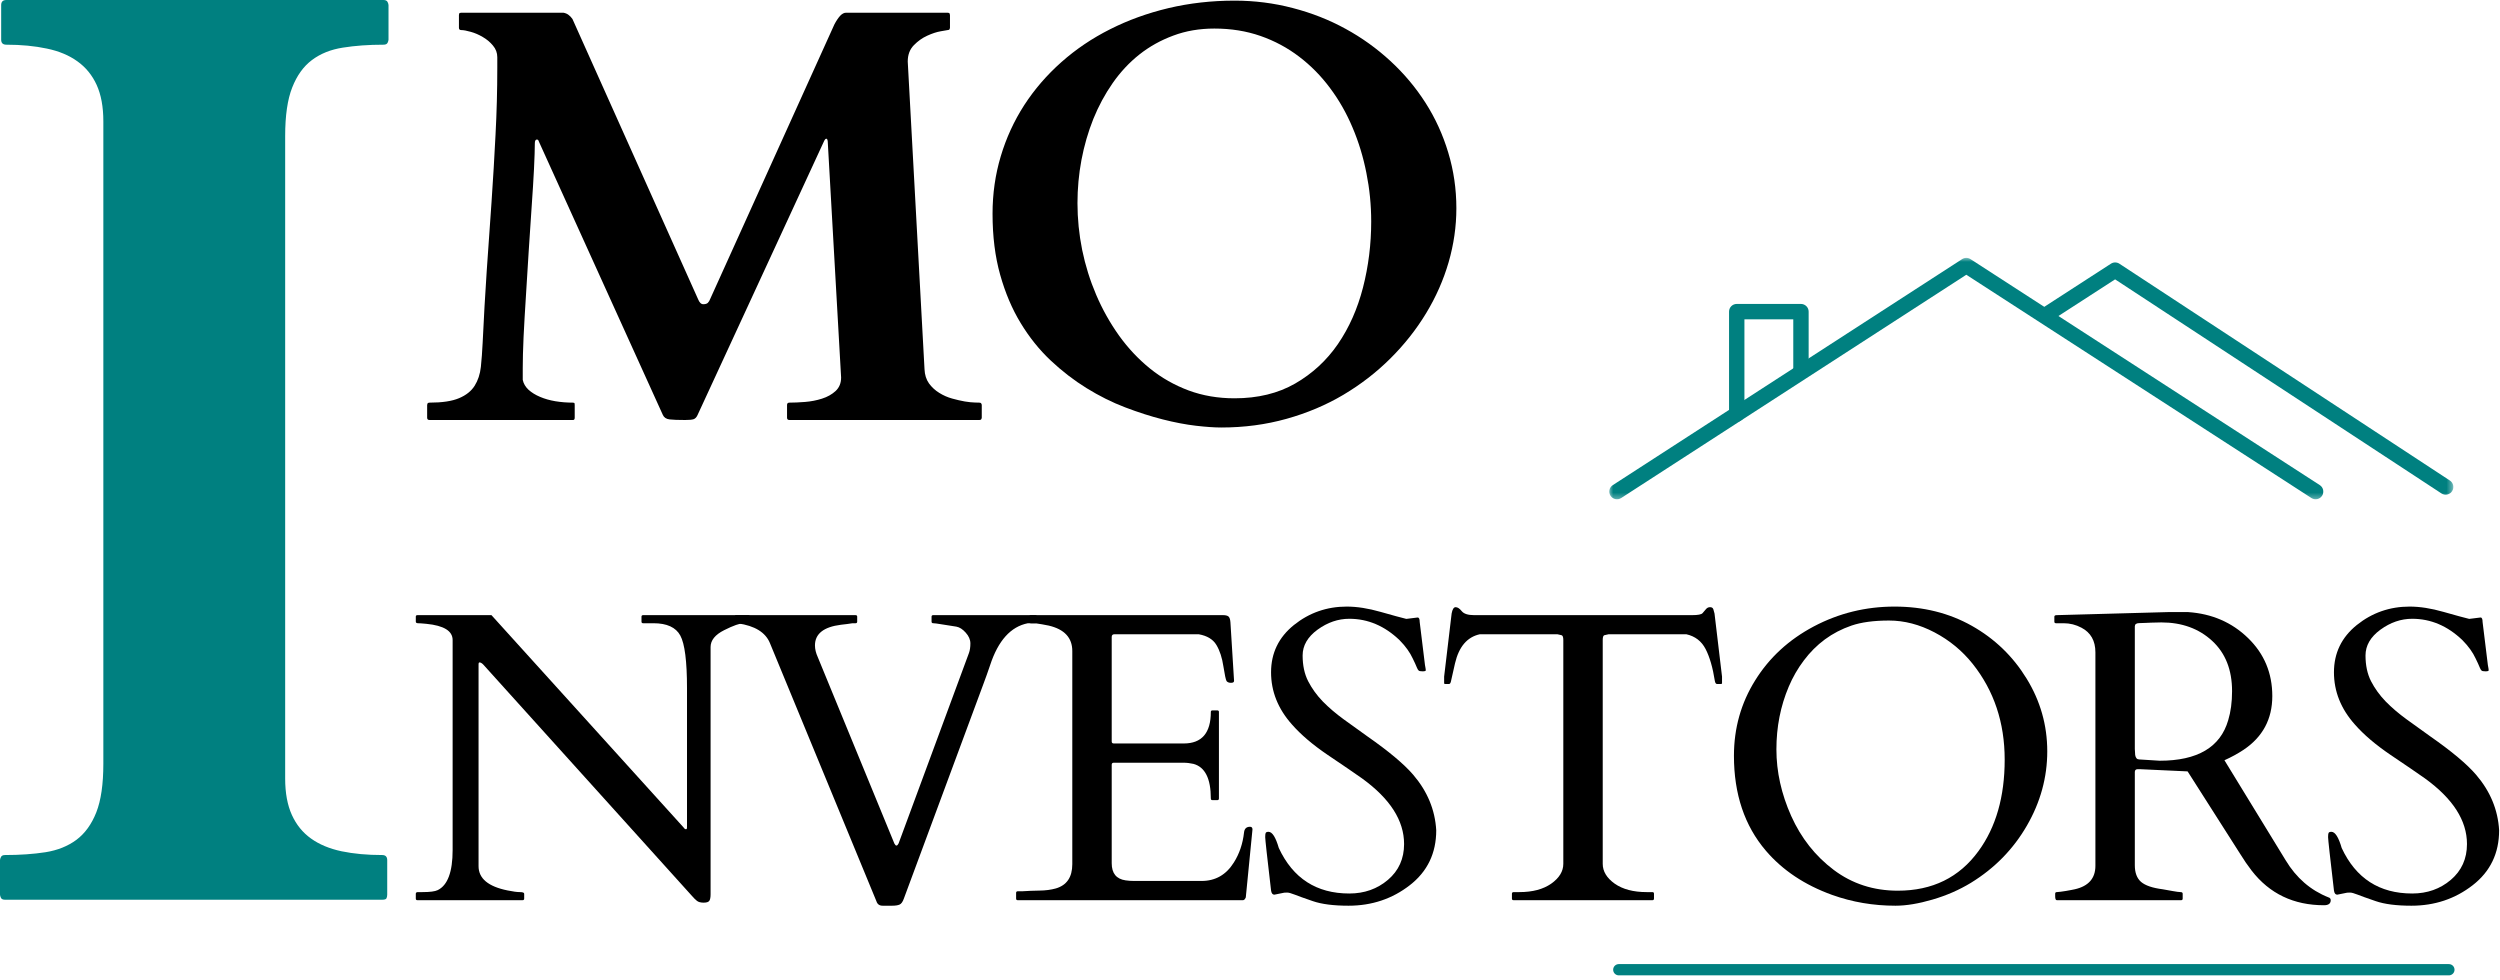 <svg width="444" height="174" viewBox="0 0 444 174" fill="none" xmlns="http://www.w3.org/2000/svg">
<path d="M50.646 138.271C50.646 140.828 51.042 142.979 51.833 144.729C52.625 146.469 53.755 147.865 55.229 148.917C56.698 149.974 58.51 150.729 60.667 151.188C62.818 151.635 65.219 151.854 67.875 151.854C68.469 151.854 68.771 152.161 68.771 152.771V158.875C68.771 159.115 68.729 159.328 68.646 159.521C68.573 159.703 68.318 159.792 67.875 159.792H0.896C0.521 159.792 0.276 159.682 0.167 159.458C0.052 159.224 0 159.031 0 158.875V152.771C0 152.62 0.052 152.432 0.167 152.208C0.276 151.974 0.521 151.854 0.896 151.854C3.531 151.854 5.927 151.688 8.083 151.354C10.234 151.01 12.068 150.271 13.583 149.146C15.094 148.01 16.271 146.385 17.104 144.271C17.938 142.146 18.354 139.271 18.354 135.646V21.542C18.354 18.974 17.958 16.823 17.167 15.083C16.375 13.349 15.234 11.953 13.75 10.896C12.276 9.828 10.463 9.073 8.312 8.625C6.156 8.167 3.76 7.938 1.125 7.938C0.51 7.938 0.208 7.641 0.208 7.042V0.917C0.208 0.307 0.51 0 1.125 0H68.104C68.479 0 68.719 0.12 68.833 0.354C68.943 0.578 69 0.766 69 0.917V7.042C69 7.182 68.943 7.37 68.833 7.604C68.719 7.828 68.479 7.938 68.104 7.938C65.448 7.938 63.047 8.115 60.896 8.458C58.74 8.792 56.906 9.531 55.396 10.667C53.896 11.792 52.729 13.417 51.896 15.542C51.062 17.656 50.646 20.521 50.646 24.146V138.271Z" fill="#008080"/>
<path d="M75.861 71.925C75.861 71.858 75.882 71.775 75.924 71.675C75.975 71.566 76.095 71.509 76.278 71.509C78.528 71.509 80.278 71.248 81.528 70.717C82.778 70.191 83.7 69.457 84.299 68.509C84.892 67.566 85.262 66.446 85.403 65.155C85.538 63.853 85.642 62.446 85.715 60.946C85.924 56.53 86.163 52.248 86.444 48.092C86.736 43.941 87.017 39.858 87.299 35.842C87.575 31.816 87.809 27.837 88.007 23.905C88.215 19.978 88.319 16.024 88.319 12.05V10.155C88.319 9.379 88.059 8.691 87.549 8.092C87.049 7.483 86.444 6.978 85.736 6.571C85.038 6.155 84.33 5.853 83.611 5.655C82.887 5.446 82.325 5.342 81.924 5.342C81.642 5.342 81.507 5.207 81.507 4.926V2.675C81.507 2.608 81.517 2.524 81.549 2.425C81.59 2.316 81.715 2.259 81.924 2.259H100.069C100.444 2.332 100.746 2.462 100.986 2.655C101.236 2.837 101.465 3.082 101.673 3.384L123.986 53.155C124.22 53.738 124.528 54.03 124.903 54.03C125.278 54.03 125.548 53.946 125.715 53.78C125.892 53.603 126.033 53.373 126.132 53.092L148.194 4.321C148.538 3.67 148.882 3.165 149.215 2.8C149.559 2.441 149.908 2.259 150.257 2.259H168.298C168.507 2.259 168.621 2.316 168.653 2.425C168.694 2.524 168.715 2.608 168.715 2.675V4.926C168.715 4.998 168.684 5.087 168.632 5.196C168.59 5.295 168.476 5.342 168.298 5.342C168.226 5.342 167.825 5.415 167.09 5.551C166.351 5.676 165.548 5.941 164.673 6.342C163.809 6.733 163.017 7.295 162.298 8.03C161.575 8.769 161.215 9.733 161.215 10.925L164.194 65.571C164.236 66.561 164.496 67.4 164.986 68.092C165.486 68.775 166.095 69.337 166.819 69.78C167.538 70.228 168.298 70.561 169.09 70.78C169.892 71.004 170.642 71.175 171.34 71.3C172.048 71.415 172.653 71.478 173.153 71.488C173.653 71.504 173.913 71.509 173.944 71.509C174.111 71.509 174.22 71.566 174.278 71.675C174.33 71.775 174.361 71.858 174.361 71.925V74.175C174.361 74.248 174.33 74.337 174.278 74.446C174.22 74.545 174.111 74.592 173.944 74.592H140.194C139.913 74.592 139.778 74.457 139.778 74.175V71.925C139.778 71.65 139.913 71.509 140.194 71.509C141.012 71.509 141.944 71.467 142.986 71.384C144.028 71.3 145.028 71.108 145.986 70.8C146.944 70.498 147.746 70.045 148.403 69.446C149.054 68.837 149.382 68.04 149.382 67.05L147.007 25.134C146.976 24.8 146.892 24.634 146.757 24.634C146.616 24.634 146.476 24.79 146.34 25.092L123.882 73.717C123.715 74.092 123.486 74.337 123.194 74.446C122.903 74.545 122.392 74.592 121.673 74.592C120.434 74.592 119.517 74.561 118.923 74.488C118.325 74.42 117.923 74.15 117.715 73.675L95.861 25.488C95.762 25.254 95.684 25.082 95.632 24.967C95.59 24.842 95.496 24.78 95.361 24.78C95.111 24.78 94.986 25.004 94.986 25.446C94.986 26.478 94.934 27.983 94.84 29.967C94.741 31.957 94.6 34.191 94.424 36.675C94.257 39.15 94.08 41.769 93.903 44.53C93.736 47.295 93.569 49.983 93.403 52.592C93.236 55.191 93.095 57.608 92.986 59.842C92.887 62.082 92.84 63.92 92.84 65.363V67.467C92.975 68.123 93.319 68.707 93.861 69.217C94.413 69.717 95.1 70.144 95.924 70.488C96.741 70.837 97.642 71.092 98.632 71.259C99.632 71.425 100.679 71.509 101.778 71.509C101.944 71.509 102.033 71.566 102.048 71.675C102.059 71.775 102.069 71.858 102.069 71.925V74.175C102.069 74.457 101.97 74.592 101.778 74.592H76.278C75.996 74.592 75.861 74.457 75.861 74.175V71.925Z" fill="black"/>
<path d="M216.901 75.925C215.703 75.925 214.203 75.821 212.401 75.613C210.609 75.405 208.64 75.03 206.505 74.488C204.38 73.946 202.151 73.233 199.817 72.342C197.494 71.457 195.213 70.316 192.963 68.925C190.724 67.54 188.599 65.9 186.588 64.009C184.573 62.108 182.802 59.9 181.276 57.384C179.744 54.873 178.531 52.009 177.63 48.8C176.724 45.582 176.276 41.967 176.276 37.967C176.276 34.415 176.76 31.009 177.734 27.759C178.703 24.509 180.093 21.483 181.901 18.675C183.718 15.873 185.921 13.321 188.505 11.03C191.088 8.738 193.968 6.795 197.151 5.196C200.328 3.587 203.781 2.337 207.505 1.446C211.239 0.561 215.156 0.113 219.255 0.113C222.807 0.113 226.255 0.551 229.588 1.426C232.932 2.29 236.057 3.519 238.963 5.113C241.864 6.696 244.515 8.603 246.921 10.821C249.338 13.045 251.421 15.524 253.171 18.259C254.921 20.998 256.265 23.946 257.213 27.113C258.171 30.28 258.651 33.571 258.651 36.988C258.651 40.212 258.192 43.405 257.276 46.571C256.359 49.728 255.026 52.748 253.276 55.634C251.526 58.525 249.406 61.207 246.921 63.675C244.448 66.134 241.671 68.28 238.588 70.113C235.515 71.936 232.151 73.358 228.484 74.384C224.828 75.41 220.968 75.925 216.901 75.925ZM191.359 36.071C191.359 38.837 191.635 41.608 192.192 44.384C192.76 47.15 193.593 49.816 194.692 52.384C195.786 54.941 197.135 57.342 198.734 59.592C200.343 61.832 202.177 63.78 204.234 65.446C206.286 67.103 208.573 68.4 211.088 69.342C213.599 70.275 216.323 70.738 219.255 70.738C223.39 70.738 226.984 69.863 230.026 68.113C233.078 66.353 235.609 64.019 237.609 61.113C239.609 58.196 241.093 54.853 242.067 51.071C243.036 47.295 243.526 43.384 243.526 39.342C243.526 36.415 243.239 33.54 242.671 30.717C242.114 27.884 241.296 25.196 240.213 22.655C239.14 20.103 237.807 17.759 236.213 15.634C234.63 13.498 232.802 11.644 230.734 10.071C228.661 8.488 226.369 7.259 223.859 6.384C221.343 5.509 218.614 5.071 215.671 5.071C213.031 5.071 210.599 5.488 208.38 6.321C206.156 7.144 204.151 8.259 202.359 9.676C200.567 11.092 198.984 12.79 197.609 14.759C196.244 16.717 195.099 18.842 194.171 21.134C193.255 23.425 192.552 25.853 192.067 28.405C191.593 30.946 191.359 33.504 191.359 36.071Z" fill="black"/>
<path d="M74.137 159.875C73.939 159.875 73.846 159.781 73.846 159.583V158.729C73.846 158.536 73.971 158.437 74.221 158.437H75.033C76.351 158.437 77.252 158.322 77.741 158.083C79.502 157.223 80.387 154.854 80.387 150.979V113.666C80.387 112.057 78.83 111.098 75.721 110.791C75.022 110.723 74.538 110.687 74.262 110.687C73.981 110.687 73.846 110.593 73.846 110.395V109.52C73.846 109.343 73.939 109.25 74.137 109.25H87.283L121.366 146.916C121.476 147.031 121.554 147.119 121.595 147.187C121.648 147.244 121.731 147.27 121.845 147.27C121.955 147.27 122.012 147.161 122.012 146.937V122.208C122.012 117.447 121.616 114.333 120.825 112.875C120.033 111.416 118.439 110.687 116.054 110.687H114.22C114.023 110.687 113.929 110.593 113.929 110.395V109.52C113.929 109.343 114.023 109.25 114.22 109.25H132.887C133.08 109.25 133.179 109.343 133.179 109.52V110.395C133.179 110.593 132.825 110.687 132.116 110.687C131.408 110.687 130.241 111.098 128.616 111.916C127.002 112.723 126.2 113.723 126.2 114.916V158.833C126.2 159.364 126.127 159.739 125.991 159.958C125.851 160.192 125.512 160.312 124.97 160.312C124.429 160.312 124.023 160.197 123.762 159.979C123.497 159.77 123.184 159.458 122.825 159.041L85.804 118C85.564 117.765 85.351 117.645 85.158 117.645C85.043 117.645 84.991 117.765 84.991 118V153.833C84.991 156.015 86.71 157.453 90.158 158.145C91.116 158.343 91.846 158.437 92.346 158.437C92.846 158.437 93.096 158.536 93.096 158.729V159.583C93.096 159.781 92.996 159.875 92.804 159.875H74.137Z" fill="black"/>
<path d="M184.153 110.395C184.153 110.593 184.06 110.687 183.883 110.687H182.549C179.508 111.286 177.268 113.77 175.841 118.145C175.45 119.302 175.055 120.411 174.653 121.479L160.528 159.583C160.32 160.177 160.055 160.541 159.737 160.666C159.43 160.791 158.997 160.854 158.445 160.854H156.758C156.185 160.854 155.82 160.588 155.653 160.062L136.737 114.208C135.956 112.307 134.06 111.14 131.049 110.708C130.883 110.697 130.742 110.687 130.633 110.687C130.534 110.687 130.487 110.593 130.487 110.395V109.52C130.487 109.343 130.575 109.25 130.758 109.25H151.945C152.138 109.25 152.237 109.343 152.237 109.52V110.395C152.237 110.593 152.138 110.687 151.945 110.687H151.403C150.805 110.786 150.117 110.875 149.341 110.958C146.268 111.348 144.737 112.572 144.737 114.625C144.737 115.281 144.903 115.973 145.237 116.708L158.841 149.812C159.091 150.302 159.341 150.291 159.591 149.791L172.091 115.958C172.258 115.489 172.341 114.927 172.341 114.27C172.341 113.604 172.06 112.968 171.508 112.354C170.966 111.744 170.409 111.39 169.841 111.291C169.284 111.197 168.846 111.125 168.528 111.083C168.206 111.031 167.721 110.953 167.07 110.854C166.414 110.744 165.976 110.687 165.758 110.687C165.549 110.687 165.445 110.593 165.445 110.395V109.52C165.445 109.343 165.539 109.25 165.737 109.25H183.883C184.06 109.25 184.153 109.343 184.153 109.52V110.395Z" fill="black"/>
<path d="M180.461 159.583V158.583C180.461 158.39 180.555 158.291 180.753 158.291H181.544C182.544 158.223 183.57 158.182 184.628 158.166C185.68 158.156 186.638 158.031 187.503 157.791C189.461 157.223 190.44 155.786 190.44 153.479V115.625C190.44 113.265 189.044 111.76 186.253 111.104C185.461 110.937 184.654 110.802 183.836 110.687H183.086C182.888 110.687 182.794 110.593 182.794 110.395V109.52C182.794 109.343 182.888 109.25 183.086 109.25H217.232C217.659 109.25 217.971 109.328 218.169 109.479C218.362 109.635 218.482 109.973 218.523 110.5L219.169 120.916C219.169 121.156 218.987 121.27 218.628 121.27C218.263 121.27 218.003 121.166 217.836 120.958C217.695 120.708 217.508 119.833 217.273 118.333C217.049 116.822 216.638 115.562 216.044 114.562C215.445 113.552 214.398 112.911 212.898 112.645H197.919C197.596 112.645 197.44 112.807 197.44 113.125V131.687C197.44 131.927 197.565 132.041 197.815 132.041H210.232C213.44 132.041 215.044 130.177 215.044 126.437C215.044 126.26 215.138 126.166 215.336 126.166H216.19C216.383 126.166 216.482 126.26 216.482 126.437V141.812C216.482 142.01 216.383 142.104 216.19 142.104H215.336C215.138 142.104 215.044 142.01 215.044 141.812C215.044 138.27 214.013 136.223 211.961 135.666C211.378 135.531 210.763 135.458 210.128 135.458H197.815C197.565 135.458 197.44 135.578 197.44 135.812V153.312C197.44 155.104 198.263 156.119 199.919 156.354C200.404 156.427 200.909 156.458 201.44 156.458H213.398C215.857 156.458 217.763 155.369 219.128 153.187C220.112 151.635 220.716 149.854 220.94 147.854C221.008 147.177 221.362 146.833 222.003 146.833C222.294 146.833 222.44 146.994 222.44 147.312L221.253 159.375C221.112 159.708 220.945 159.875 220.753 159.875H180.753C180.555 159.875 180.461 159.781 180.461 159.583Z" fill="black"/>
<path d="M251.783 109.666C252.018 109.666 252.137 109.932 252.137 110.458L253.075 118.104C253.169 118.593 253.221 118.906 253.221 119.041C253.221 119.166 253.033 119.229 252.658 119.229C252.283 119.229 252.044 119.182 251.95 119.083C251.851 118.989 251.752 118.828 251.658 118.604C251.575 118.369 251.46 118.114 251.325 117.833C251.2 117.541 251.059 117.25 250.908 116.958C250.408 115.864 249.622 114.77 248.554 113.687C245.913 111.161 242.939 109.895 239.637 109.895C237.648 109.895 235.768 110.541 233.991 111.833C232.226 113.125 231.346 114.656 231.346 116.416C231.346 118.166 231.669 119.687 232.325 120.979C232.991 122.27 233.856 123.473 234.929 124.583C236.012 125.682 237.247 126.739 238.637 127.75C240.023 128.75 241.434 129.765 242.866 130.791C246.669 133.447 249.377 135.718 250.991 137.604C253.502 140.536 254.866 143.822 255.075 147.458C255.075 151.531 253.512 154.781 250.387 157.208C247.262 159.64 243.627 160.854 239.491 160.854C236.835 160.854 234.726 160.583 233.158 160.041C231.585 159.5 230.502 159.114 229.908 158.875C229.309 158.64 228.872 158.52 228.596 158.52C228.314 158.52 228.143 158.531 228.075 158.541L226.325 158.895C226.002 158.895 225.809 158.645 225.741 158.145C225.044 152.218 224.7 149.062 224.7 148.687C224.7 148.312 224.726 148.062 224.783 147.937C224.851 147.802 225.018 147.729 225.283 147.729C225.95 147.729 226.559 148.687 227.116 150.604C229.627 155.994 233.804 158.687 239.637 158.687C242.314 158.687 244.606 157.875 246.512 156.25C248.413 154.625 249.366 152.51 249.366 149.895C249.366 145.729 246.877 141.848 241.908 138.25C240.491 137.25 238.45 135.854 235.783 134.062C233.127 132.26 231.018 130.458 229.45 128.666C226.976 125.89 225.741 122.802 225.741 119.395C225.741 115.979 227.096 113.182 229.804 111C232.523 108.822 235.648 107.729 239.179 107.729C240.997 107.729 242.997 108.041 245.179 108.666C247.372 109.291 248.898 109.708 249.762 109.916L251.783 109.666Z" fill="black"/>
<path d="M268.519 158.729C268.519 158.536 268.623 158.437 268.832 158.437H269.853C272.186 158.437 274.066 157.937 275.498 156.937C276.926 155.927 277.644 154.749 277.644 153.416V113.666C277.644 113.156 277.54 112.869 277.332 112.812C277.123 112.76 276.879 112.703 276.603 112.645H262.811C260.571 113.135 259.108 114.848 258.415 117.791C258.04 119.374 257.811 120.39 257.728 120.833C257.655 121.265 257.53 121.479 257.353 121.479H256.707C256.551 121.479 256.478 121.437 256.478 121.354V120.166L257.811 108.958C257.946 108.208 258.186 107.833 258.519 107.833C258.863 107.833 259.228 108.072 259.603 108.541C259.988 109.015 260.717 109.249 261.79 109.249H300.498C301.54 109.249 302.165 109.135 302.373 108.895C302.592 108.645 302.795 108.411 302.978 108.187C303.17 107.953 303.415 107.833 303.707 107.833C304.009 107.833 304.207 107.958 304.29 108.208C304.373 108.447 304.441 108.697 304.498 108.958L305.832 120.166V121.354C305.832 121.437 305.754 121.479 305.603 121.479H304.957C304.759 121.479 304.629 121.307 304.561 120.958C304.186 118.557 303.634 116.661 302.915 115.27C302.191 113.869 301.051 112.994 299.498 112.645H285.686C285.394 112.703 285.144 112.76 284.936 112.812C284.738 112.869 284.644 113.156 284.644 113.666V153.416C284.644 154.749 285.353 155.927 286.769 156.937C288.196 157.937 290.087 158.437 292.436 158.437H293.478C293.655 158.437 293.748 158.536 293.748 158.729V159.583C293.748 159.781 293.655 159.874 293.478 159.874H268.811C268.613 159.874 268.519 159.781 268.519 159.583V158.729Z" fill="black"/>
<path d="M350.032 156.791C347.948 158.057 345.667 159.052 343.198 159.77C340.74 160.489 338.552 160.854 336.636 160.854C332.703 160.854 328.953 160.213 325.386 158.937C320.511 157.177 316.584 154.557 313.615 151.083C309.834 146.656 307.948 141.036 307.948 134.229C307.948 129.328 309.203 124.864 311.719 120.833C314.229 116.791 317.703 113.598 322.136 111.25C326.578 108.906 331.354 107.729 336.469 107.729C341.578 107.729 346.157 108.869 350.198 111.145C354.25 113.427 357.495 116.552 359.927 120.52C362.37 124.494 363.594 128.802 363.594 133.437C363.594 138.062 362.386 142.468 359.969 146.645C357.552 150.828 354.24 154.208 350.032 156.791ZM315.49 133.083C315.49 137.057 316.365 141 318.115 144.916C319.875 148.833 322.396 152.031 325.677 154.5C328.953 156.958 332.745 158.187 337.052 158.187C343.188 158.187 347.969 155.843 351.386 151.145C354.479 146.911 356.032 141.5 356.032 134.916C356.032 128.333 354.136 122.661 350.344 117.895C348.495 115.578 346.24 113.718 343.573 112.312C340.907 110.911 338.209 110.208 335.49 110.208C332.782 110.208 330.558 110.51 328.823 111.104C327.084 111.703 325.511 112.52 324.094 113.562C322.688 114.604 321.448 115.848 320.365 117.291C319.282 118.723 318.386 120.281 317.677 121.958C316.219 125.406 315.49 129.114 315.49 133.083Z" fill="black"/>
<path d="M365.29 159.874C365.092 159.874 364.999 159.64 364.999 159.166V158.729C364.999 158.536 365.092 158.437 365.29 158.437C365.426 158.437 365.65 158.416 365.957 158.374C366.275 158.322 366.603 158.27 366.936 158.229C367.269 158.177 367.572 158.119 367.853 158.062C368.144 158.01 368.353 157.968 368.478 157.937C370.92 157.385 372.144 155.994 372.144 153.77V115.854C372.144 113.802 371.316 112.343 369.665 111.479C368.676 110.953 367.624 110.687 366.499 110.687H365.144C364.947 110.687 364.853 110.593 364.853 110.395V109.52C364.853 109.343 364.999 109.249 365.29 109.249L384.999 108.708H388.624C392.858 108.999 396.405 110.541 399.269 113.333C402.129 116.114 403.561 119.541 403.561 123.624C403.561 127.708 401.858 130.89 398.457 133.166C397.4 133.864 396.269 134.479 395.061 135.02L405.936 152.791C407.822 155.916 410.358 158.114 413.54 159.374C413.801 159.447 413.936 159.614 413.936 159.874C413.936 160.468 413.54 160.77 412.749 160.77C407.358 160.77 403.072 158.723 399.894 154.624C399.197 153.723 398.504 152.708 397.811 151.583L388.519 136.999L379.978 136.604H379.686C379.322 136.604 379.144 136.77 379.144 137.104V153.666C379.144 154.989 379.509 155.973 380.249 156.624C380.999 157.265 382.28 157.703 384.103 157.937C384.572 158.01 385.155 158.114 385.853 158.249C386.545 158.374 387.019 158.437 387.269 158.437C387.519 158.437 387.644 158.536 387.644 158.729V159.583C387.644 159.781 387.551 159.874 387.374 159.874H365.29ZM382.04 110.583C381.759 110.598 381.457 110.614 381.124 110.624C380.801 110.64 380.394 110.656 379.894 110.666C379.394 110.682 379.144 110.874 379.144 111.249V133.02L379.207 134.083C379.29 134.598 379.519 134.864 379.894 134.874L383.561 135.104C390.28 135.104 394.337 132.708 395.728 127.916C396.186 126.406 396.415 124.682 396.415 122.749C396.415 118.958 395.233 115.979 392.874 113.812C390.509 111.635 387.504 110.541 383.853 110.541C383.519 110.541 383.207 110.552 382.915 110.562C382.624 110.562 382.332 110.572 382.04 110.583Z" fill="black"/>
<path d="M440.552 109.666C440.786 109.666 440.906 109.932 440.906 110.458L441.844 118.104C441.938 118.593 441.99 118.906 441.99 119.041C441.99 119.166 441.802 119.229 441.427 119.229C441.052 119.229 440.813 119.182 440.719 119.083C440.62 118.989 440.521 118.828 440.427 118.604C440.344 118.369 440.229 118.114 440.094 117.833C439.969 117.541 439.828 117.25 439.677 116.958C439.177 115.864 438.391 114.77 437.323 113.687C434.682 111.161 431.708 109.895 428.406 109.895C426.417 109.895 424.536 110.541 422.76 111.833C420.995 113.125 420.115 114.656 420.115 116.416C420.115 118.166 420.438 119.687 421.094 120.979C421.76 122.27 422.625 123.473 423.698 124.583C424.781 125.682 426.016 126.739 427.406 127.75C428.792 128.75 430.203 129.765 431.635 130.791C435.438 133.447 438.146 135.718 439.76 137.604C442.271 140.536 443.635 143.822 443.844 147.458C443.844 151.531 442.281 154.781 439.156 157.208C436.031 159.64 432.396 160.854 428.26 160.854C425.604 160.854 423.495 160.583 421.927 160.041C420.354 159.5 419.271 159.114 418.677 158.875C418.078 158.64 417.641 158.52 417.365 158.52C417.083 158.52 416.911 158.531 416.844 158.541L415.094 158.895C414.771 158.895 414.578 158.645 414.51 158.145C413.813 152.218 413.469 149.062 413.469 148.687C413.469 148.312 413.495 148.062 413.552 147.937C413.62 147.802 413.786 147.729 414.052 147.729C414.719 147.729 415.328 148.687 415.885 150.604C418.396 155.994 422.573 158.687 428.406 158.687C431.083 158.687 433.375 157.875 435.281 156.25C437.182 154.625 438.135 152.51 438.135 149.895C438.135 145.729 435.646 141.848 430.677 138.25C429.26 137.25 427.219 135.854 424.552 134.062C421.896 132.26 419.786 130.458 418.219 128.666C415.745 125.89 414.51 122.802 414.51 119.395C414.51 115.979 415.865 113.182 418.573 111C421.292 108.822 424.417 107.729 427.948 107.729C429.766 107.729 431.766 108.041 433.948 108.666C436.141 109.291 437.667 109.708 438.531 109.916L440.552 109.666Z" fill="black"/>
<path d="M287.496 172.223L434.923 172.223" stroke="#008080" stroke-width="2" stroke-linecap="round"/>
<mask id="mask0_13_193" style="mask-type:luminance" maskUnits="userSpaceOnUse" x="285" y="45" width="129" height="44">
<path d="M285.631 45.697H413.105V88.687H285.631V45.697Z" fill="white"/>
</mask>
<g mask="url(#mask0_13_193)">
<path fill-rule="evenodd" clip-rule="evenodd" d="M287.918 88.453L349.215 48.796L410.512 88.453C411.147 88.864 411.996 88.682 412.402 88.046C412.814 87.411 412.632 86.567 411.996 86.156L349.96 46.02C349.507 45.723 348.923 45.723 348.47 46.02L286.434 86.156C285.798 86.567 285.616 87.411 286.027 88.046C286.439 88.682 287.283 88.864 287.918 88.453Z" fill="#008080"/>
</g>
<mask id="mask1_13_193" style="mask-type:luminance" maskUnits="userSpaceOnUse" x="361" y="46" width="75" height="43">
<path d="M361.105 46.02H435.632V88.687H361.105V46.02Z" fill="white"/>
</mask>
<g mask="url(#mask1_13_193)">
<path fill-rule="evenodd" clip-rule="evenodd" d="M364.371 56.906L375.642 49.614L433.595 87.63C434.225 88.046 435.079 87.869 435.491 87.234C435.908 86.604 435.73 85.755 435.1 85.343L376.402 46.833C375.949 46.536 375.361 46.536 374.908 46.828C374.908 46.828 369.913 50.057 362.881 54.609C362.246 55.02 362.064 55.864 362.475 56.499C362.887 57.135 363.736 57.317 364.371 56.906Z" fill="#008080"/>
</g>
<path fill-rule="evenodd" clip-rule="evenodd" d="M321.215 65.682V55.343C321.215 54.593 320.6 53.979 319.85 53.979H308.444C307.684 53.979 307.079 54.593 307.079 55.343V73.546C307.079 74.296 307.684 74.906 308.444 74.906C309.194 74.906 309.809 74.296 309.809 73.546V56.708H318.486V65.682C318.486 66.437 319.095 67.046 319.85 67.046C320.6 67.046 321.215 66.437 321.215 65.682Z" fill="#008080"/>
</svg>
